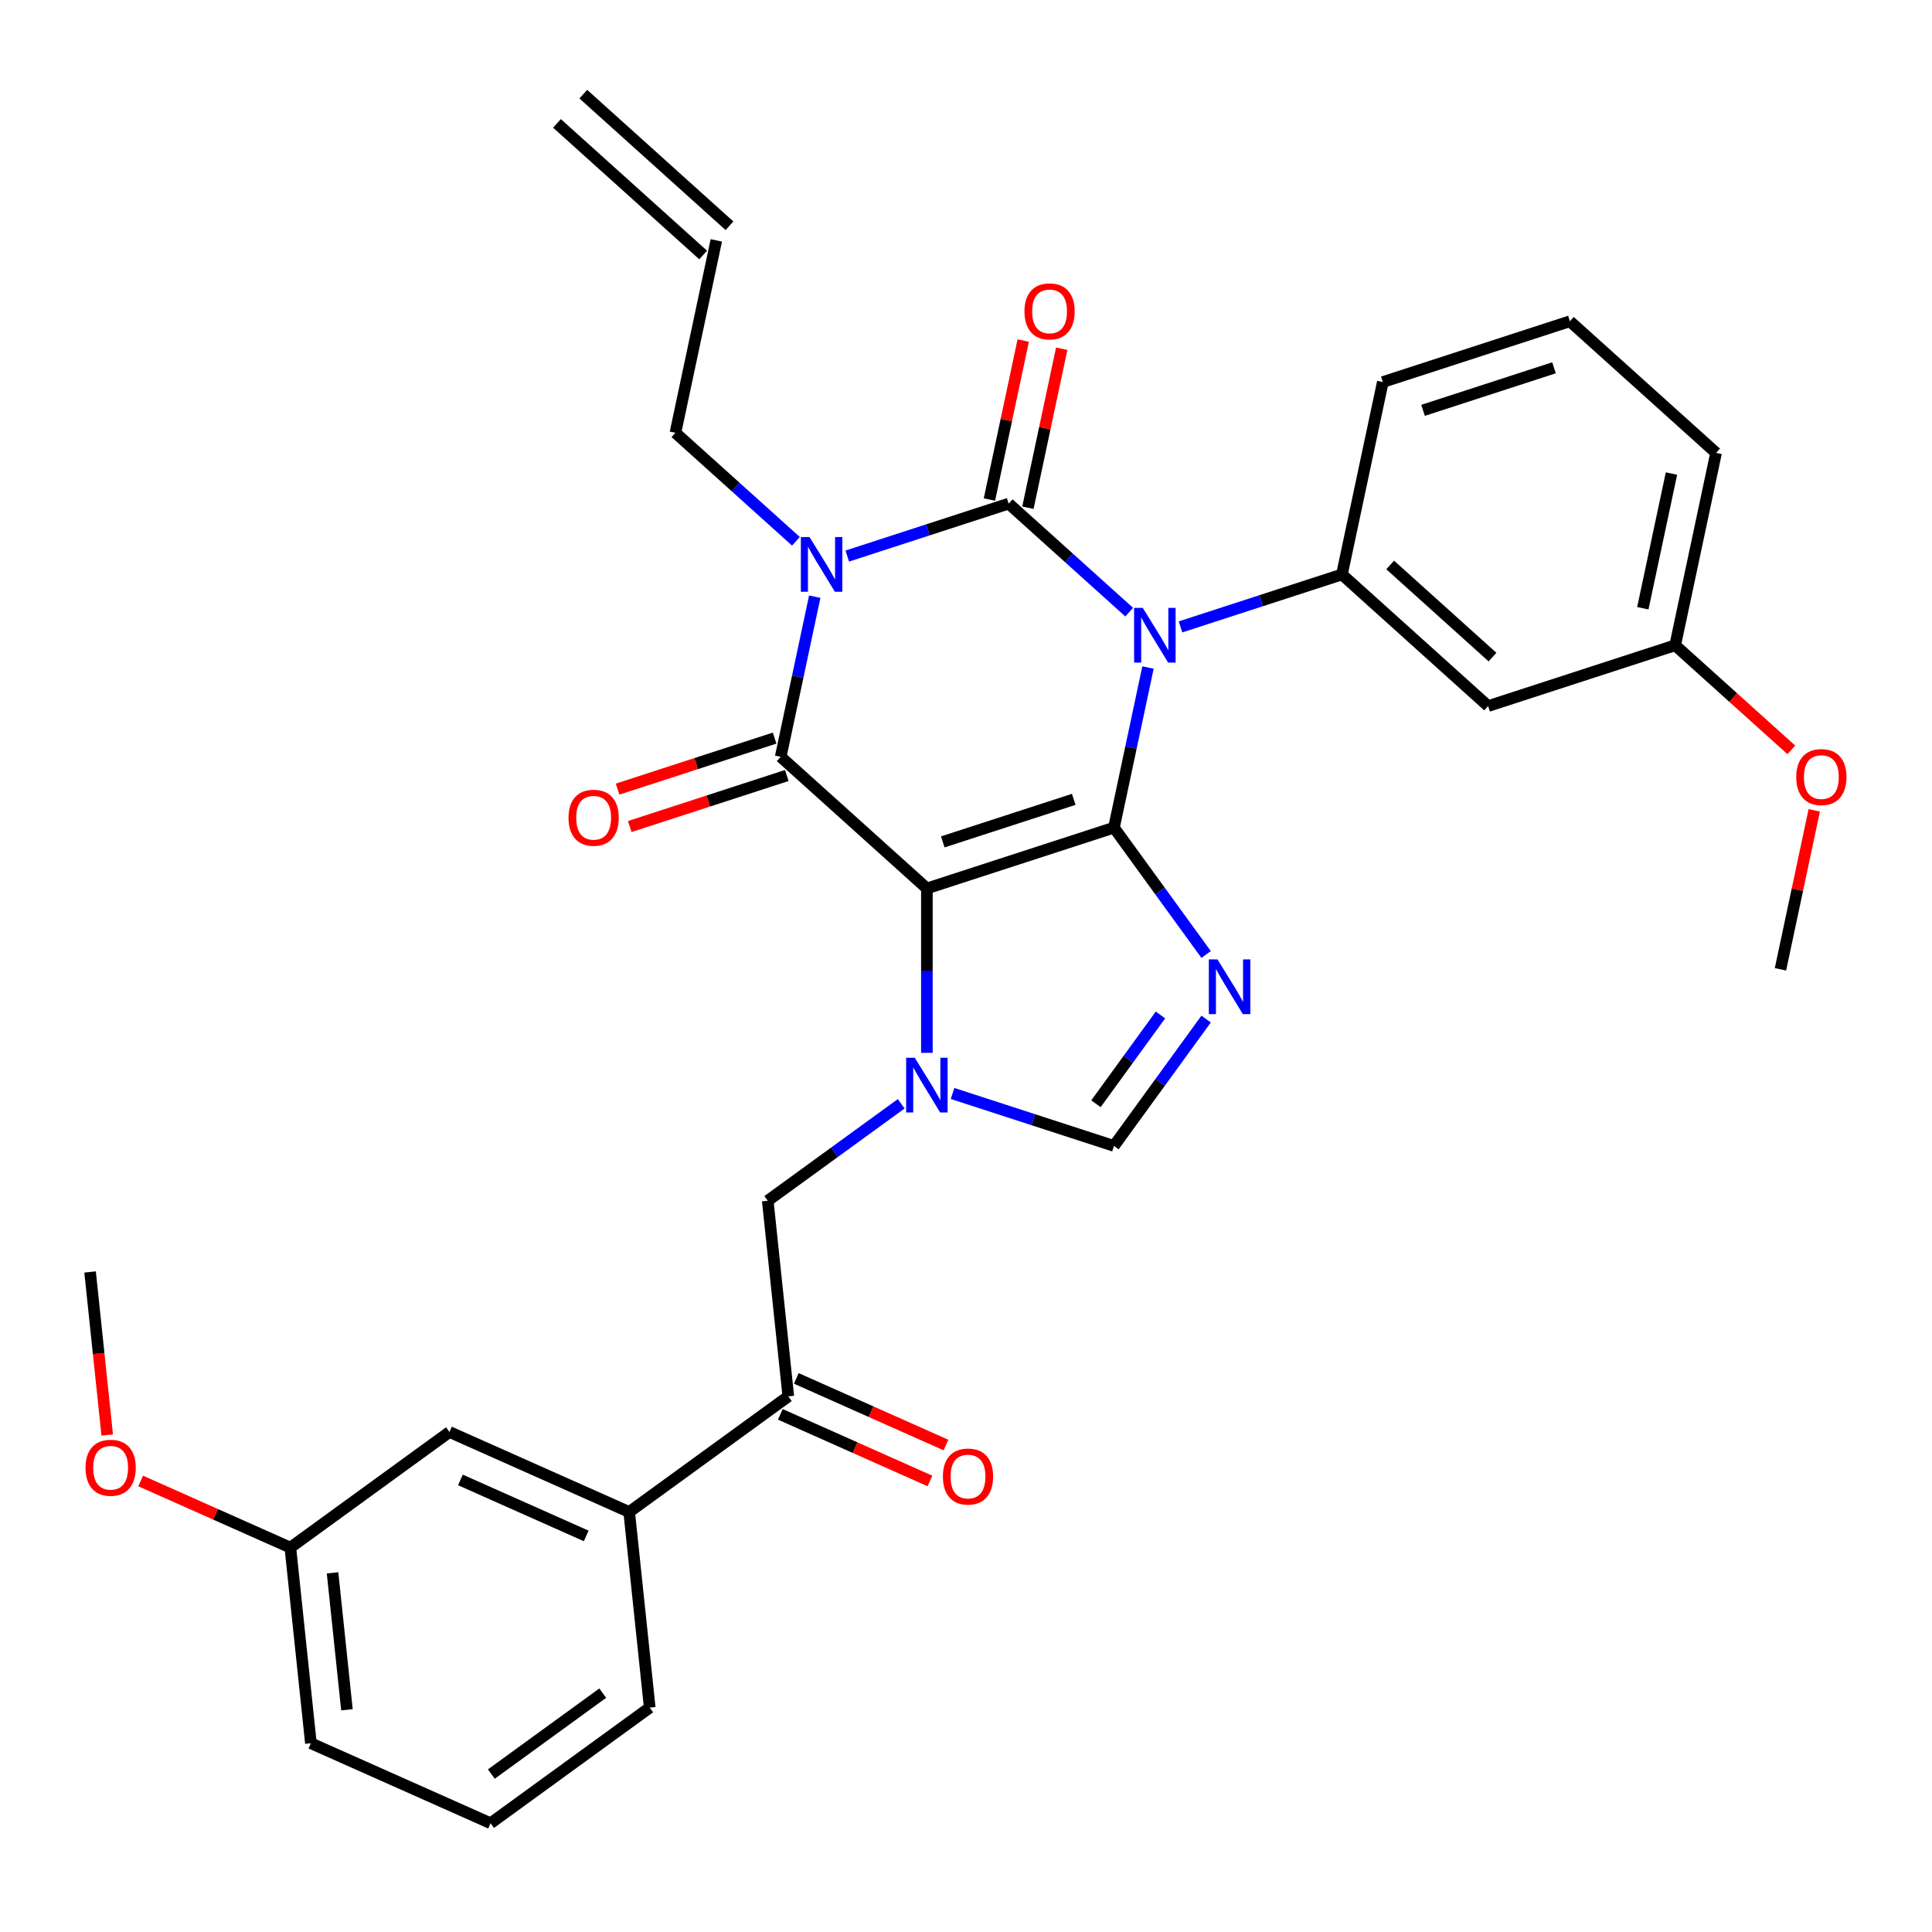 <?xml version='1.0' encoding='iso-8859-1'?>
<svg version='1.1' baseProfile='full'
              xmlns='http://www.w3.org/2000/svg'
                      xmlns:rdkit='http://www.rdkit.org/xml'
                      xmlns:xlink='http://www.w3.org/1999/xlink'
                  xml:space='preserve'
width='1000px' height='1000px' viewBox='0 0 1000 1000'>
<!-- END OF HEADER -->
<rect style='opacity:1.0;fill:#FFFFFF;stroke:none' width='1000' height='1000' x='0' y='0'> </rect>
<path class='bond-0' d='M 438.543,287.819 L 480.316,274.247' style='fill:none;fill-rule:evenodd;stroke:#0000FF;stroke-width:6px;stroke-linecap:butt;stroke-linejoin:miter;stroke-opacity:1' />
<path class='bond-0' d='M 480.316,274.247 L 522.088,260.674' style='fill:none;fill-rule:evenodd;stroke:#000000;stroke-width:6px;stroke-linecap:butt;stroke-linejoin:miter;stroke-opacity:1' />
<path class='bond-1' d='M 421.707,308.841 L 412.899,350.282' style='fill:none;fill-rule:evenodd;stroke:#0000FF;stroke-width:6px;stroke-linecap:butt;stroke-linejoin:miter;stroke-opacity:1' />
<path class='bond-1' d='M 412.899,350.282 L 404.09,391.724' style='fill:none;fill-rule:evenodd;stroke:#000000;stroke-width:6px;stroke-linecap:butt;stroke-linejoin:miter;stroke-opacity:1' />
<path class='bond-2' d='M 411.973,280.174 L 380.785,252.092' style='fill:none;fill-rule:evenodd;stroke:#0000FF;stroke-width:6px;stroke-linecap:butt;stroke-linejoin:miter;stroke-opacity:1' />
<path class='bond-2' d='M 380.785,252.092 L 349.597,224.01' style='fill:none;fill-rule:evenodd;stroke:#000000;stroke-width:6px;stroke-linecap:butt;stroke-linejoin:miter;stroke-opacity:1' />
<path class='bond-3' d='M 522.088,260.674 L 553.276,288.756' style='fill:none;fill-rule:evenodd;stroke:#000000;stroke-width:6px;stroke-linecap:butt;stroke-linejoin:miter;stroke-opacity:1' />
<path class='bond-3' d='M 553.276,288.756 L 584.464,316.838' style='fill:none;fill-rule:evenodd;stroke:#0000FF;stroke-width:6px;stroke-linecap:butt;stroke-linejoin:miter;stroke-opacity:1' />
<path class='bond-4' d='M 532.046,262.791 L 540.791,221.649' style='fill:none;fill-rule:evenodd;stroke:#000000;stroke-width:6px;stroke-linecap:butt;stroke-linejoin:miter;stroke-opacity:1' />
<path class='bond-4' d='M 540.791,221.649 L 549.536,180.508' style='fill:none;fill-rule:evenodd;stroke:#FF0000;stroke-width:6px;stroke-linecap:butt;stroke-linejoin:miter;stroke-opacity:1' />
<path class='bond-4' d='M 512.129,258.557 L 520.874,217.416' style='fill:none;fill-rule:evenodd;stroke:#000000;stroke-width:6px;stroke-linecap:butt;stroke-linejoin:miter;stroke-opacity:1' />
<path class='bond-4' d='M 520.874,217.416 L 529.619,176.275' style='fill:none;fill-rule:evenodd;stroke:#FF0000;stroke-width:6px;stroke-linecap:butt;stroke-linejoin:miter;stroke-opacity:1' />
<path class='bond-5' d='M 611.035,324.483 L 652.807,310.911' style='fill:none;fill-rule:evenodd;stroke:#0000FF;stroke-width:6px;stroke-linecap:butt;stroke-linejoin:miter;stroke-opacity:1' />
<path class='bond-5' d='M 652.807,310.911 L 694.579,297.338' style='fill:none;fill-rule:evenodd;stroke:#000000;stroke-width:6px;stroke-linecap:butt;stroke-linejoin:miter;stroke-opacity:1' />
<path class='bond-6' d='M 594.198,345.505 L 585.39,386.946' style='fill:none;fill-rule:evenodd;stroke:#0000FF;stroke-width:6px;stroke-linecap:butt;stroke-linejoin:miter;stroke-opacity:1' />
<path class='bond-6' d='M 585.39,386.946 L 576.581,428.388' style='fill:none;fill-rule:evenodd;stroke:#000000;stroke-width:6px;stroke-linecap:butt;stroke-linejoin:miter;stroke-opacity:1' />
<path class='bond-7' d='M 404.09,391.724 L 479.752,459.85' style='fill:none;fill-rule:evenodd;stroke:#000000;stroke-width:6px;stroke-linecap:butt;stroke-linejoin:miter;stroke-opacity:1' />
<path class='bond-8' d='M 400.944,382.041 L 360.302,395.246' style='fill:none;fill-rule:evenodd;stroke:#000000;stroke-width:6px;stroke-linecap:butt;stroke-linejoin:miter;stroke-opacity:1' />
<path class='bond-8' d='M 360.302,395.246 L 319.66,408.451' style='fill:none;fill-rule:evenodd;stroke:#FF0000;stroke-width:6px;stroke-linecap:butt;stroke-linejoin:miter;stroke-opacity:1' />
<path class='bond-8' d='M 407.236,401.407 L 366.594,414.612' style='fill:none;fill-rule:evenodd;stroke:#000000;stroke-width:6px;stroke-linecap:butt;stroke-linejoin:miter;stroke-opacity:1' />
<path class='bond-8' d='M 366.594,414.612 L 325.952,427.817' style='fill:none;fill-rule:evenodd;stroke:#FF0000;stroke-width:6px;stroke-linecap:butt;stroke-linejoin:miter;stroke-opacity:1' />
<path class='bond-9' d='M 325.658,782.605 L 408.026,722.761' style='fill:none;fill-rule:evenodd;stroke:#000000;stroke-width:6px;stroke-linecap:butt;stroke-linejoin:miter;stroke-opacity:1' />
<path class='bond-10' d='M 325.658,782.605 L 232.647,741.194' style='fill:none;fill-rule:evenodd;stroke:#000000;stroke-width:6px;stroke-linecap:butt;stroke-linejoin:miter;stroke-opacity:1' />
<path class='bond-10' d='M 303.424,794.996 L 238.316,766.008' style='fill:none;fill-rule:evenodd;stroke:#000000;stroke-width:6px;stroke-linecap:butt;stroke-linejoin:miter;stroke-opacity:1' />
<path class='bond-11' d='M 325.658,782.605 L 336.3,883.86' style='fill:none;fill-rule:evenodd;stroke:#000000;stroke-width:6px;stroke-linecap:butt;stroke-linejoin:miter;stroke-opacity:1' />
<path class='bond-12' d='M 479.752,459.85 L 576.581,428.388' style='fill:none;fill-rule:evenodd;stroke:#000000;stroke-width:6px;stroke-linecap:butt;stroke-linejoin:miter;stroke-opacity:1' />
<path class='bond-12' d='M 487.984,435.764 L 555.764,413.741' style='fill:none;fill-rule:evenodd;stroke:#000000;stroke-width:6px;stroke-linecap:butt;stroke-linejoin:miter;stroke-opacity:1' />
<path class='bond-13' d='M 479.752,459.85 L 479.752,502.403' style='fill:none;fill-rule:evenodd;stroke:#000000;stroke-width:6px;stroke-linecap:butt;stroke-linejoin:miter;stroke-opacity:1' />
<path class='bond-13' d='M 479.752,502.403 L 479.752,544.957' style='fill:none;fill-rule:evenodd;stroke:#0000FF;stroke-width:6px;stroke-linecap:butt;stroke-linejoin:miter;stroke-opacity:1' />
<path class='bond-14' d='M 576.581,428.388 L 600.435,461.219' style='fill:none;fill-rule:evenodd;stroke:#000000;stroke-width:6px;stroke-linecap:butt;stroke-linejoin:miter;stroke-opacity:1' />
<path class='bond-14' d='M 600.435,461.219 L 624.288,494.051' style='fill:none;fill-rule:evenodd;stroke:#0000FF;stroke-width:6px;stroke-linecap:butt;stroke-linejoin:miter;stroke-opacity:1' />
<path class='bond-15' d='M 624.288,527.461 L 600.435,560.293' style='fill:none;fill-rule:evenodd;stroke:#0000FF;stroke-width:6px;stroke-linecap:butt;stroke-linejoin:miter;stroke-opacity:1' />
<path class='bond-15' d='M 600.435,560.293 L 576.581,593.124' style='fill:none;fill-rule:evenodd;stroke:#000000;stroke-width:6px;stroke-linecap:butt;stroke-linejoin:miter;stroke-opacity:1' />
<path class='bond-15' d='M 600.658,525.342 L 583.961,548.324' style='fill:none;fill-rule:evenodd;stroke:#0000FF;stroke-width:6px;stroke-linecap:butt;stroke-linejoin:miter;stroke-opacity:1' />
<path class='bond-15' d='M 583.961,548.324 L 567.264,571.306' style='fill:none;fill-rule:evenodd;stroke:#000000;stroke-width:6px;stroke-linecap:butt;stroke-linejoin:miter;stroke-opacity:1' />
<path class='bond-16' d='M 576.581,593.124 L 534.809,579.551' style='fill:none;fill-rule:evenodd;stroke:#000000;stroke-width:6px;stroke-linecap:butt;stroke-linejoin:miter;stroke-opacity:1' />
<path class='bond-16' d='M 534.809,579.551 L 493.037,565.979' style='fill:none;fill-rule:evenodd;stroke:#0000FF;stroke-width:6px;stroke-linecap:butt;stroke-linejoin:miter;stroke-opacity:1' />
<path class='bond-17' d='M 466.466,571.315 L 431.925,596.41' style='fill:none;fill-rule:evenodd;stroke:#0000FF;stroke-width:6px;stroke-linecap:butt;stroke-linejoin:miter;stroke-opacity:1' />
<path class='bond-17' d='M 431.925,596.41 L 397.383,621.506' style='fill:none;fill-rule:evenodd;stroke:#000000;stroke-width:6px;stroke-linecap:butt;stroke-linejoin:miter;stroke-opacity:1' />
<path class='bond-18' d='M 403.885,732.062 L 442.617,749.307' style='fill:none;fill-rule:evenodd;stroke:#000000;stroke-width:6px;stroke-linecap:butt;stroke-linejoin:miter;stroke-opacity:1' />
<path class='bond-18' d='M 442.617,749.307 L 481.35,766.552' style='fill:none;fill-rule:evenodd;stroke:#FF0000;stroke-width:6px;stroke-linecap:butt;stroke-linejoin:miter;stroke-opacity:1' />
<path class='bond-18' d='M 412.167,713.46 L 450.899,730.705' style='fill:none;fill-rule:evenodd;stroke:#000000;stroke-width:6px;stroke-linecap:butt;stroke-linejoin:miter;stroke-opacity:1' />
<path class='bond-18' d='M 450.899,730.705 L 489.632,747.95' style='fill:none;fill-rule:evenodd;stroke:#FF0000;stroke-width:6px;stroke-linecap:butt;stroke-linejoin:miter;stroke-opacity:1' />
<path class='bond-19' d='M 408.026,722.761 L 397.383,621.506' style='fill:none;fill-rule:evenodd;stroke:#000000;stroke-width:6px;stroke-linecap:butt;stroke-linejoin:miter;stroke-opacity:1' />
<path class='bond-20' d='M 232.647,741.194 L 150.279,801.038' style='fill:none;fill-rule:evenodd;stroke:#000000;stroke-width:6px;stroke-linecap:butt;stroke-linejoin:miter;stroke-opacity:1' />
<path class='bond-21' d='M 377.577,116.856 L 301.916,48.73' style='fill:none;fill-rule:evenodd;stroke:#000000;stroke-width:6px;stroke-linecap:butt;stroke-linejoin:miter;stroke-opacity:1' />
<path class='bond-21' d='M 363.952,131.988 L 288.29,63.862' style='fill:none;fill-rule:evenodd;stroke:#000000;stroke-width:6px;stroke-linecap:butt;stroke-linejoin:miter;stroke-opacity:1' />
<path class='bond-22' d='M 370.765,124.422 L 349.597,224.01' style='fill:none;fill-rule:evenodd;stroke:#000000;stroke-width:6px;stroke-linecap:butt;stroke-linejoin:miter;stroke-opacity:1' />
<path class='bond-23' d='M 770.24,365.464 L 694.579,297.338' style='fill:none;fill-rule:evenodd;stroke:#000000;stroke-width:6px;stroke-linecap:butt;stroke-linejoin:miter;stroke-opacity:1' />
<path class='bond-23' d='M 772.516,340.113 L 719.553,292.425' style='fill:none;fill-rule:evenodd;stroke:#000000;stroke-width:6px;stroke-linecap:butt;stroke-linejoin:miter;stroke-opacity:1' />
<path class='bond-24' d='M 770.24,365.464 L 867.07,334.002' style='fill:none;fill-rule:evenodd;stroke:#000000;stroke-width:6px;stroke-linecap:butt;stroke-linejoin:miter;stroke-opacity:1' />
<path class='bond-25' d='M 694.579,297.338 L 715.747,197.75' style='fill:none;fill-rule:evenodd;stroke:#000000;stroke-width:6px;stroke-linecap:butt;stroke-linejoin:miter;stroke-opacity:1' />
<path class='bond-26' d='M 867.07,334.002 L 897.128,361.067' style='fill:none;fill-rule:evenodd;stroke:#000000;stroke-width:6px;stroke-linecap:butt;stroke-linejoin:miter;stroke-opacity:1' />
<path class='bond-26' d='M 897.128,361.067 L 927.186,388.131' style='fill:none;fill-rule:evenodd;stroke:#FF0000;stroke-width:6px;stroke-linecap:butt;stroke-linejoin:miter;stroke-opacity:1' />
<path class='bond-27' d='M 867.07,334.002 L 888.238,234.414' style='fill:none;fill-rule:evenodd;stroke:#000000;stroke-width:6px;stroke-linecap:butt;stroke-linejoin:miter;stroke-opacity:1' />
<path class='bond-27' d='M 850.328,314.83 L 865.145,245.119' style='fill:none;fill-rule:evenodd;stroke:#000000;stroke-width:6px;stroke-linecap:butt;stroke-linejoin:miter;stroke-opacity:1' />
<path class='bond-28' d='M 939.053,419.433 L 930.308,460.575' style='fill:none;fill-rule:evenodd;stroke:#FF0000;stroke-width:6px;stroke-linecap:butt;stroke-linejoin:miter;stroke-opacity:1' />
<path class='bond-28' d='M 930.308,460.575 L 921.564,501.716' style='fill:none;fill-rule:evenodd;stroke:#000000;stroke-width:6px;stroke-linecap:butt;stroke-linejoin:miter;stroke-opacity:1' />
<path class='bond-29' d='M 812.576,166.288 L 715.747,197.75' style='fill:none;fill-rule:evenodd;stroke:#000000;stroke-width:6px;stroke-linecap:butt;stroke-linejoin:miter;stroke-opacity:1' />
<path class='bond-29' d='M 804.344,190.374 L 736.564,212.397' style='fill:none;fill-rule:evenodd;stroke:#000000;stroke-width:6px;stroke-linecap:butt;stroke-linejoin:miter;stroke-opacity:1' />
<path class='bond-30' d='M 812.576,166.288 L 888.238,234.414' style='fill:none;fill-rule:evenodd;stroke:#000000;stroke-width:6px;stroke-linecap:butt;stroke-linejoin:miter;stroke-opacity:1' />
<path class='bond-31' d='M 150.279,801.038 L 111.546,783.793' style='fill:none;fill-rule:evenodd;stroke:#000000;stroke-width:6px;stroke-linecap:butt;stroke-linejoin:miter;stroke-opacity:1' />
<path class='bond-31' d='M 111.546,783.793 L 72.814,766.548' style='fill:none;fill-rule:evenodd;stroke:#FF0000;stroke-width:6px;stroke-linecap:butt;stroke-linejoin:miter;stroke-opacity:1' />
<path class='bond-32' d='M 150.279,801.038 L 160.921,902.293' style='fill:none;fill-rule:evenodd;stroke:#000000;stroke-width:6px;stroke-linecap:butt;stroke-linejoin:miter;stroke-opacity:1' />
<path class='bond-32' d='M 172.126,814.098 L 179.576,884.976' style='fill:none;fill-rule:evenodd;stroke:#000000;stroke-width:6px;stroke-linecap:butt;stroke-linejoin:miter;stroke-opacity:1' />
<path class='bond-33' d='M 55.496,742.762 L 51.061,700.567' style='fill:none;fill-rule:evenodd;stroke:#FF0000;stroke-width:6px;stroke-linecap:butt;stroke-linejoin:miter;stroke-opacity:1' />
<path class='bond-33' d='M 51.061,700.567 L 46.626,658.372' style='fill:none;fill-rule:evenodd;stroke:#000000;stroke-width:6px;stroke-linecap:butt;stroke-linejoin:miter;stroke-opacity:1' />
<path class='bond-34' d='M 336.3,883.86 L 253.932,943.704' style='fill:none;fill-rule:evenodd;stroke:#000000;stroke-width:6px;stroke-linecap:butt;stroke-linejoin:miter;stroke-opacity:1' />
<path class='bond-34' d='M 311.976,876.363 L 254.318,918.254' style='fill:none;fill-rule:evenodd;stroke:#000000;stroke-width:6px;stroke-linecap:butt;stroke-linejoin:miter;stroke-opacity:1' />
<path class='bond-35' d='M 253.932,943.704 L 160.921,902.293' style='fill:none;fill-rule:evenodd;stroke:#000000;stroke-width:6px;stroke-linecap:butt;stroke-linejoin:miter;stroke-opacity:1' />
<path  class='atom-0' d='M 418.998 277.976
L 428.278 292.976
Q 429.198 294.456, 430.678 297.136
Q 432.158 299.816, 432.238 299.976
L 432.238 277.976
L 435.998 277.976
L 435.998 306.296
L 432.118 306.296
L 422.158 289.896
Q 420.998 287.976, 419.758 285.776
Q 418.558 283.576, 418.198 282.896
L 418.198 306.296
L 414.518 306.296
L 414.518 277.976
L 418.998 277.976
' fill='#0000FF'/>
<path  class='atom-2' d='M 591.489 314.64
L 600.769 329.64
Q 601.689 331.12, 603.169 333.8
Q 604.649 336.48, 604.729 336.64
L 604.729 314.64
L 608.489 314.64
L 608.489 342.96
L 604.609 342.96
L 594.649 326.56
Q 593.489 324.64, 592.249 322.44
Q 591.049 320.24, 590.689 319.56
L 590.689 342.96
L 587.009 342.96
L 587.009 314.64
L 591.489 314.64
' fill='#0000FF'/>
<path  class='atom-4' d='M 294.26 423.265
Q 294.26 416.465, 297.62 412.665
Q 300.98 408.865, 307.26 408.865
Q 313.54 408.865, 316.9 412.665
Q 320.26 416.465, 320.26 423.265
Q 320.26 430.145, 316.86 434.065
Q 313.46 437.945, 307.26 437.945
Q 301.02 437.945, 297.62 434.065
Q 294.26 430.185, 294.26 423.265
M 307.26 434.745
Q 311.58 434.745, 313.9 431.865
Q 316.26 428.945, 316.26 423.265
Q 316.26 417.705, 313.9 414.905
Q 311.58 412.065, 307.26 412.065
Q 302.94 412.065, 300.58 414.865
Q 298.26 417.665, 298.26 423.265
Q 298.26 428.985, 300.58 431.865
Q 302.94 434.745, 307.26 434.745
' fill='#FF0000'/>
<path  class='atom-5' d='M 530.256 161.166
Q 530.256 154.366, 533.616 150.566
Q 536.976 146.766, 543.256 146.766
Q 549.536 146.766, 552.896 150.566
Q 556.256 154.366, 556.256 161.166
Q 556.256 168.046, 552.856 171.966
Q 549.456 175.846, 543.256 175.846
Q 537.016 175.846, 533.616 171.966
Q 530.256 168.086, 530.256 161.166
M 543.256 172.646
Q 547.576 172.646, 549.896 169.766
Q 552.256 166.846, 552.256 161.166
Q 552.256 155.606, 549.896 152.806
Q 547.576 149.966, 543.256 149.966
Q 538.936 149.966, 536.576 152.766
Q 534.256 155.566, 534.256 161.166
Q 534.256 166.886, 536.576 169.766
Q 538.936 172.646, 543.256 172.646
' fill='#FF0000'/>
<path  class='atom-9' d='M 630.165 496.596
L 639.445 511.596
Q 640.365 513.076, 641.845 515.756
Q 643.325 518.436, 643.405 518.596
L 643.405 496.596
L 647.165 496.596
L 647.165 524.916
L 643.285 524.916
L 633.325 508.516
Q 632.165 506.596, 630.925 504.396
Q 629.725 502.196, 629.365 501.516
L 629.365 524.916
L 625.685 524.916
L 625.685 496.596
L 630.165 496.596
' fill='#0000FF'/>
<path  class='atom-11' d='M 473.492 547.502
L 482.772 562.502
Q 483.692 563.982, 485.172 566.662
Q 486.652 569.342, 486.732 569.502
L 486.732 547.502
L 490.492 547.502
L 490.492 575.822
L 486.612 575.822
L 476.652 559.422
Q 475.492 557.502, 474.252 555.302
Q 473.052 553.102, 472.692 552.422
L 472.692 575.822
L 469.012 575.822
L 469.012 547.502
L 473.492 547.502
' fill='#0000FF'/>
<path  class='atom-20' d='M 929.732 402.208
Q 929.732 395.408, 933.092 391.608
Q 936.452 387.808, 942.732 387.808
Q 949.012 387.808, 952.372 391.608
Q 955.732 395.408, 955.732 402.208
Q 955.732 409.088, 952.332 413.008
Q 948.932 416.888, 942.732 416.888
Q 936.492 416.888, 933.092 413.008
Q 929.732 409.128, 929.732 402.208
M 942.732 413.688
Q 947.052 413.688, 949.372 410.808
Q 951.732 407.888, 951.732 402.208
Q 951.732 396.648, 949.372 393.848
Q 947.052 391.008, 942.732 391.008
Q 938.412 391.008, 936.052 393.808
Q 933.732 396.608, 933.732 402.208
Q 933.732 407.928, 936.052 410.808
Q 938.412 413.688, 942.732 413.688
' fill='#FF0000'/>
<path  class='atom-25' d='M 488.036 764.252
Q 488.036 757.452, 491.396 753.652
Q 494.756 749.852, 501.036 749.852
Q 507.316 749.852, 510.676 753.652
Q 514.036 757.452, 514.036 764.252
Q 514.036 771.132, 510.636 775.052
Q 507.236 778.932, 501.036 778.932
Q 494.796 778.932, 491.396 775.052
Q 488.036 771.172, 488.036 764.252
M 501.036 775.732
Q 505.356 775.732, 507.676 772.852
Q 510.036 769.932, 510.036 764.252
Q 510.036 758.692, 507.676 755.892
Q 505.356 753.052, 501.036 753.052
Q 496.716 753.052, 494.356 755.852
Q 492.036 758.652, 492.036 764.252
Q 492.036 769.972, 494.356 772.852
Q 496.716 775.732, 501.036 775.732
' fill='#FF0000'/>
<path  class='atom-27' d='M 44.268 759.707
Q 44.268 752.907, 47.628 749.107
Q 50.988 745.307, 57.268 745.307
Q 63.548 745.307, 66.908 749.107
Q 70.268 752.907, 70.268 759.707
Q 70.268 766.587, 66.868 770.507
Q 63.468 774.387, 57.268 774.387
Q 51.028 774.387, 47.628 770.507
Q 44.268 766.627, 44.268 759.707
M 57.268 771.187
Q 61.588 771.187, 63.908 768.307
Q 66.268 765.387, 66.268 759.707
Q 66.268 754.147, 63.908 751.347
Q 61.588 748.507, 57.268 748.507
Q 52.948 748.507, 50.588 751.307
Q 48.268 754.107, 48.268 759.707
Q 48.268 765.427, 50.588 768.307
Q 52.948 771.187, 57.268 771.187
' fill='#FF0000'/>
</svg>

